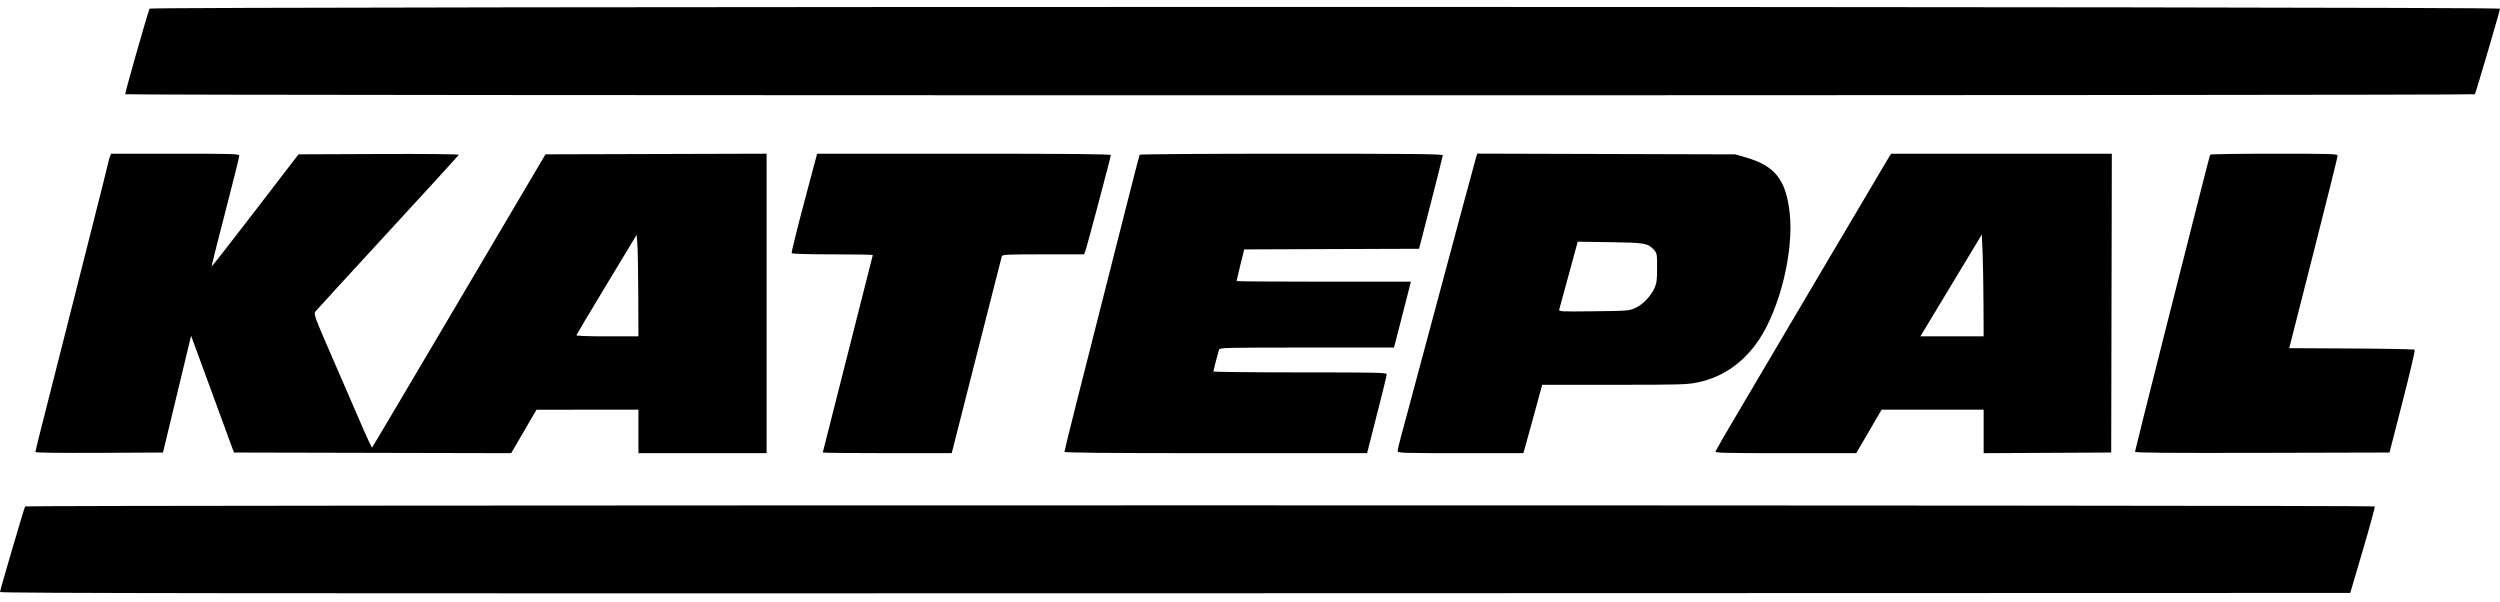 <svg width="162" height="39" viewBox="0 0 162 39" fill="none" xmlns="http://www.w3.org/2000/svg">
<path fill-rule="evenodd" clip-rule="evenodd" d="M9.689 0.56C9.444 1.262 8.083 6.055 8.114 6.106C8.17 6.198 160.316 6.198 160.372 6.106C160.439 5.996 162 0.68 162 0.563C162 0.412 9.742 0.409 9.689 0.56ZM7.117 10.167C7.075 10.28 7.04 10.399 7.04 10.431C7.04 10.463 6.595 12.245 6.051 14.391C5.508 16.538 4.898 18.946 4.697 19.743C4.208 21.676 3.179 25.733 2.69 27.657C2.472 28.512 2.294 29.246 2.294 29.289C2.294 29.337 3.825 29.358 6.427 29.345L10.56 29.324L10.707 28.72C10.787 28.388 11.197 26.685 11.618 24.936L12.383 21.756L13.772 25.54L15.16 29.324L24.142 29.345L33.124 29.365L33.944 27.958L34.765 26.55L38.068 26.548L41.37 26.546V27.955V29.364H45.523H49.676V19.662V9.959L42.512 9.98L35.347 10.001L29.751 19.48C26.673 24.693 24.137 28.977 24.115 29C24.093 29.022 23.853 28.524 23.581 27.894C23.309 27.264 22.462 25.309 21.698 23.552C20.311 20.357 20.311 20.356 20.458 20.167C20.54 20.062 22.653 17.756 25.154 15.041C27.656 12.326 29.715 10.072 29.729 10.032C29.745 9.989 27.644 9.967 24.549 9.98L19.343 10.001L16.543 13.646C15.003 15.652 13.731 17.28 13.716 17.265C13.701 17.251 14.098 15.664 14.597 13.74C15.095 11.816 15.504 10.179 15.504 10.101C15.504 9.969 15.253 9.96 11.349 9.96H7.194L7.117 10.167ZM52.102 13.145C51.636 14.897 51.275 16.364 51.3 16.406C51.328 16.451 52.409 16.482 53.952 16.482C55.385 16.482 56.558 16.503 56.558 16.527C56.558 16.553 55.828 19.432 54.936 22.927C54.044 26.422 53.315 29.3 53.315 29.323C53.315 29.346 55.195 29.364 57.493 29.364H61.672L63.273 23.064C64.153 19.599 64.891 16.7 64.913 16.623C64.95 16.492 65.147 16.482 67.599 16.482H70.246L70.32 16.301C70.412 16.077 71.982 10.171 71.982 10.049C71.982 9.985 69.328 9.96 62.466 9.96H52.949L52.102 13.145ZM73.85 10.026C73.816 10.083 72.967 13.415 69.763 26.07C69.331 27.778 68.977 29.218 68.977 29.27C68.977 29.342 71.348 29.364 78.782 29.364H88.588L88.665 29.062C89.559 25.566 89.859 24.358 89.859 24.255C89.859 24.144 89.257 24.131 84.243 24.131C81.154 24.131 78.627 24.103 78.627 24.069C78.627 24.015 78.875 23.057 78.992 22.662C79.031 22.529 79.371 22.521 84.68 22.521H90.328L90.42 22.178C90.471 21.99 90.718 21.03 90.969 20.045L91.425 18.253H85.778C82.671 18.253 80.13 18.234 80.13 18.211C80.13 18.188 80.241 17.717 80.377 17.165L80.624 16.161L86.289 16.14L91.955 16.12L92.722 13.141C93.143 11.502 93.491 10.116 93.493 10.061C93.497 9.981 91.487 9.96 83.694 9.96C78.302 9.96 73.872 9.99 73.85 10.026ZM95.644 10.219C95.598 10.364 94.512 14.397 93.23 19.179C91.948 23.962 90.826 28.146 90.736 28.477C90.645 28.808 90.571 29.143 90.571 29.222C90.571 29.356 90.8 29.364 94.642 29.364H98.713L98.824 28.982C98.885 28.772 99.16 27.775 99.434 26.768L99.934 24.936L104.606 24.935C108.915 24.934 109.337 24.922 110.02 24.778C111.659 24.434 113.019 23.477 114.011 21.971C115.358 19.924 116.243 16.248 115.973 13.815C115.731 11.627 115.024 10.741 113.076 10.184L112.443 10.003L104.085 9.979L95.727 9.955L95.644 10.219ZM122.405 10.18C122.327 10.302 120.531 13.336 118.414 16.924C116.297 20.511 113.812 24.718 112.893 26.272C111.973 27.826 111.199 29.158 111.171 29.231C111.125 29.354 111.472 29.364 115.702 29.364H120.284L121.107 27.955L121.929 26.546H125.235H128.54V27.956V29.366L132.673 29.345L136.806 29.324L136.826 19.642L136.846 9.96H129.696H122.547L122.405 10.18ZM143.226 10.021C143.184 10.089 142.897 11.214 140.257 21.641C139.207 25.784 138.349 29.218 138.349 29.27C138.349 29.343 140.288 29.36 146.595 29.345L154.84 29.324L155.687 26.023C156.153 24.207 156.508 22.695 156.475 22.662C156.443 22.63 154.6 22.593 152.379 22.582L148.341 22.561L149.908 16.401C150.769 13.014 151.475 10.179 151.477 10.101C151.479 9.969 151.232 9.96 147.371 9.96C145.111 9.96 143.246 9.987 143.226 10.021ZM39.313 18.43C38.248 20.196 37.364 21.676 37.349 21.719C37.333 21.767 38.088 21.796 39.346 21.796H41.37L41.36 19.079C41.354 17.584 41.327 16.104 41.3 15.79L41.252 15.218L39.313 18.43ZM127.415 16.867C126.861 17.784 125.965 19.269 125.424 20.166L124.439 21.796H126.49H128.54L128.53 19.642C128.525 18.458 128.498 16.973 128.471 16.343L128.421 15.198L127.415 16.867ZM101.659 17.783C101.342 18.949 101.063 19.97 101.04 20.05C101.001 20.19 101.105 20.196 103.28 20.171C105.481 20.146 105.576 20.139 105.975 19.955C106.458 19.733 106.968 19.202 107.209 18.67C107.354 18.352 107.38 18.147 107.38 17.354C107.38 16.464 107.37 16.403 107.183 16.196C106.785 15.757 106.61 15.726 104.334 15.693L102.236 15.662L101.659 17.783ZM1.628 32.816C1.563 32.923 7.91016e-05 38.248 0 38.362C0 38.443 15.255 38.459 76.149 38.443L152.297 38.422L153.112 35.653C153.56 34.13 153.908 32.853 153.885 32.815C153.83 32.724 1.683 32.725 1.628 32.816Z" fill="black"/>
</svg>
